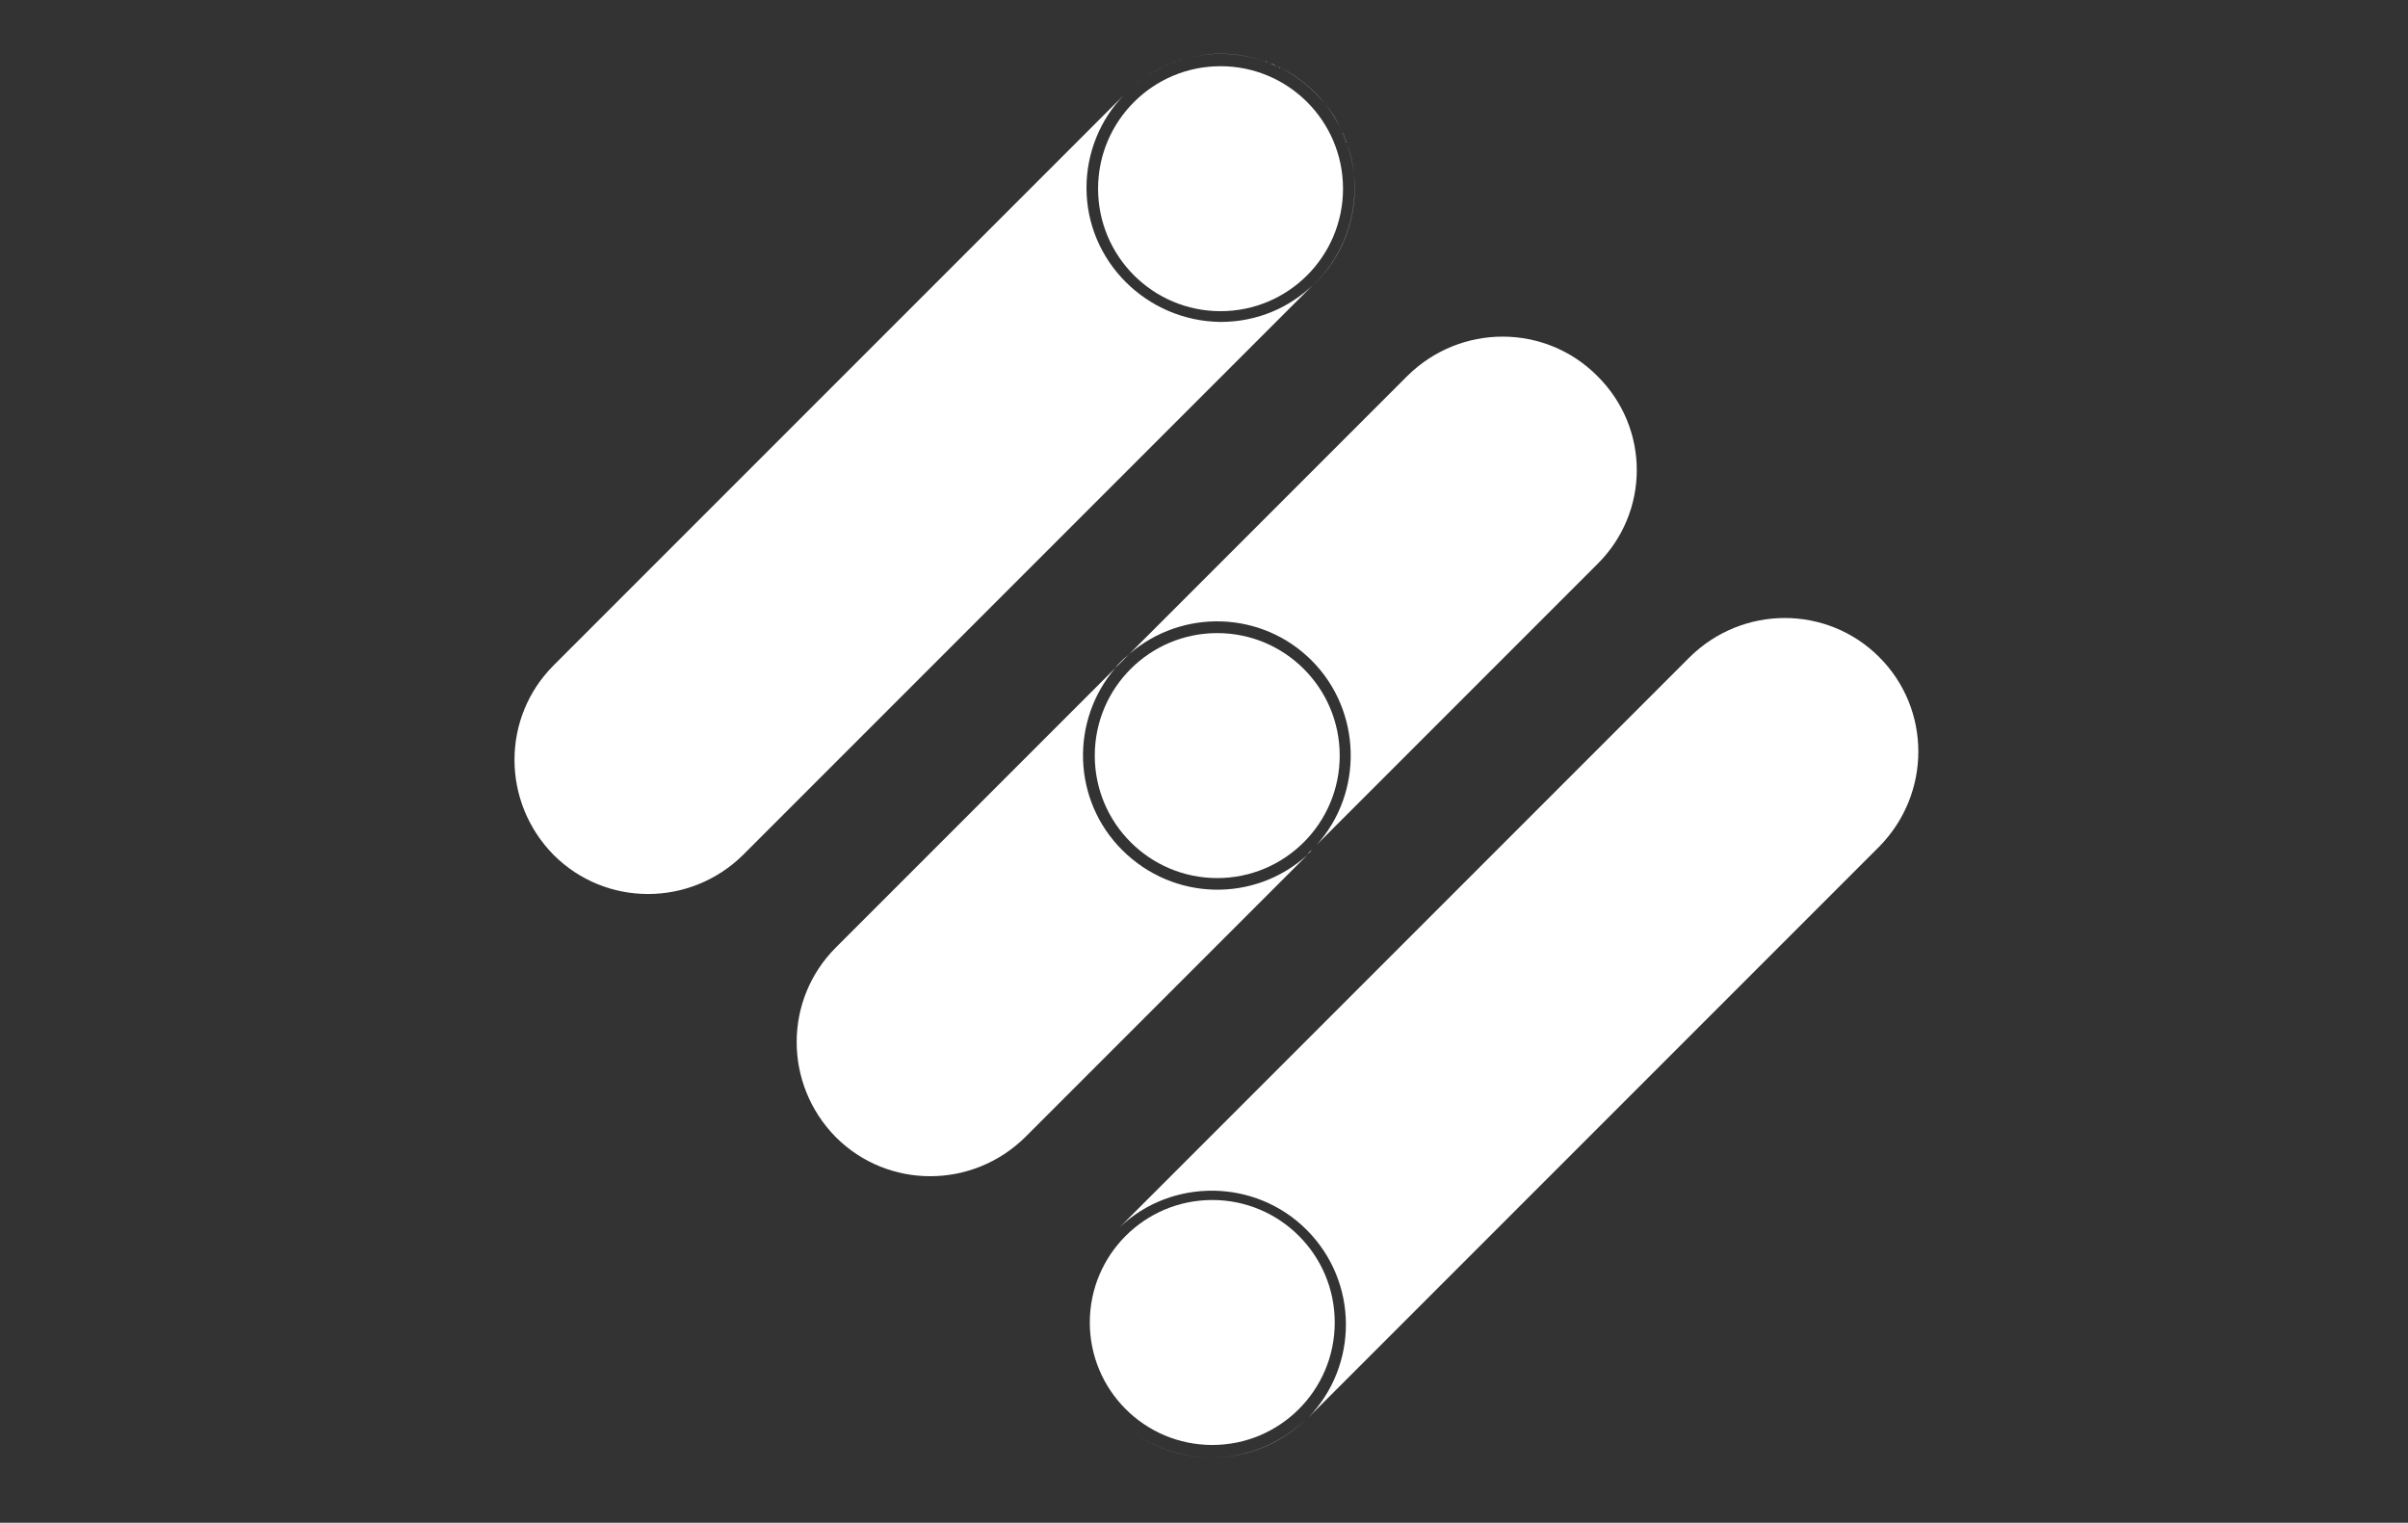 <svg xmlns="http://www.w3.org/2000/svg" xmlns:xlink="http://www.w3.org/1999/xlink" id="Layer_1" x="0px" y="0px" viewBox="0 0 291 184" style="enable-background:new 0 0 291 184;" xml:space="preserve"><rect x="0" y="0" width="291" height="184" fill="#333333" stroke="none"/><style type="text/css">	.st0{fill:#FFFFFF;}</style><g>	<path class="st0" d="M227.1,79.4c-6.3-6.3-16.5-6.3-22.9,0l-68.9,68.9c6.3-6,16.4-5.9,22.6,0.3c6.3,6.3,6.3,16.4,0.2,22.7l69-69  C233.4,95.9,233.4,85.7,227.1,79.4z"></path>	<path class="st0" d="M135,171.4c-6.3-6.3-6.3-16.5,0-22.9l0.3-0.3c-0.1,0.1-0.2,0.2-0.3,0.3C128.7,154.9,128.7,165.1,135,171.4  c6.3,6.3,16.5,6.3,22.9,0c0.1-0.1,0.1-0.1,0.2-0.2l-0.2,0.2C151.6,177.7,141.3,177.7,135,171.4z"></path></g><g>	<path class="st0" d="M135.6,102.7c-6-6-6.3-15.6-0.8-22L101,114.5c-6.3,6.3-6.3,16.5,0,22.9c6.3,6.3,16.5,6.3,22.9,0l34.1-34.1  C151.6,109.1,141.8,108.9,135.6,102.7z"></path>	<path class="st0" d="M193,45.4c-6.3-6.3-16.5-6.3-22.9,0L136.5,79c6.4-5.5,16-5.2,22,0.8c6.1,6.1,6.3,16,0.6,22.3L193,68.2  C199.4,61.9,199.4,51.7,193,45.4z"></path>	<path class="st0" d="M135.6,79.8c-0.3,0.3-0.6,0.6-0.8,0.9l1.7-1.7C136.2,79.3,135.9,79.5,135.6,79.8z"></path>	<path class="st0" d="M158.5,102.7c0.2-0.2,0.4-0.4,0.6-0.6l-1.1,1.1C158.2,103.1,158.4,102.9,158.5,102.7z"></path></g><g>	<path class="st0" d="M162.1,15.7c0,0.1,0.1,0.2,0.1,0.3C162.2,15.9,162.1,15.8,162.1,15.7z"></path>	<path class="st0" d="M162.4,16.5c0,0,0,0.1,0.1,0.1C162.5,16.6,162.5,16.6,162.4,16.5z"></path>	<path class="st0" d="M154.5,8.1c0.1,0,0.2,0.1,0.3,0.2C154.7,8.2,154.6,8.2,154.5,8.1z"></path>	<path class="st0" d="M162.3,16.1c0,0.1,0.1,0.1,0.1,0.2C162.3,16.2,162.3,16.2,162.3,16.1z"></path>	<path class="st0" d="M161.9,15.3c0.1,0.1,0.1,0.2,0.2,0.3C162,15.5,162,15.4,161.9,15.3z"></path>	<path class="st0" d="M153.2,7.5C153.2,7.6,153.2,7.6,153.2,7.5C153.2,7.6,153.2,7.6,153.2,7.5z"></path>	<path class="st0" d="M153.5,7.7c0,0,0.1,0,0.1,0.1C153.6,7.7,153.6,7.7,153.5,7.7z"></path>	<path class="st0" d="M154.2,8c0.1,0,0.2,0.1,0.3,0.1C154.4,8.1,154.3,8,154.2,8z"></path>	<path class="st0" d="M153.9,7.8c0.1,0,0.1,0.1,0.2,0.1C154,7.9,153.9,7.9,153.9,7.8z"></path>	<path class="st0" d="M152.8,7.4C152.9,7.4,152.9,7.4,152.8,7.4C152.9,7.4,152.9,7.4,152.8,7.4z"></path>	<path class="st0" d="M162.8,17.3C162.8,17.3,162.8,17.3,162.8,17.3C162.8,17.3,162.8,17.3,162.8,17.3z"></path>	<path class="st0" d="M162.6,16.9C162.6,16.9,162.6,17,162.6,16.9C162.6,17,162.6,16.9,162.6,16.9z"></path>	<path class="st0" d="M131.3,22.7c0-4.3,1.7-8.3,4.5-11.2L66.9,80.4c-6.3,6.3-6.3,16.5,0,22.9c6.3,6.3,16.5,6.3,22.9,0l68.9-68.9  c-2.9,2.8-6.8,4.5-11.2,4.5C138.6,38.8,131.3,31.6,131.3,22.7z"></path>	<path class="st0" d="M161.9,15.3c-0.7-1.5-1.7-2.8-3-4.1c-1.2-1.2-2.6-2.2-4.1-3C157.9,9.8,160.4,12.3,161.9,15.3z"></path>	<path class="st0" d="M153.7,7.7c0.1,0,0.1,0.1,0.2,0.1C153.8,7.8,153.7,7.8,153.7,7.7z"></path>	<path class="st0" d="M152.8,7.4c-1.7-0.6-3.5-0.9-5.3-0.9c-4.6,0-8.7,1.9-11.7,5l0.2-0.2C140.6,6.7,147.2,5.4,152.8,7.4z"></path>	<path class="st0" d="M154.1,7.9c0,0,0.1,0,0.1,0.1C154.2,8,154.1,7.9,154.1,7.9z"></path>	<path class="st0" d="M152.9,7.4c0.1,0,0.2,0.1,0.3,0.1C153.1,7.5,153,7.5,152.9,7.4z"></path>	<path class="st0" d="M153.3,7.6c0.1,0,0.2,0.1,0.3,0.1C153.5,7.7,153.4,7.6,153.3,7.6z"></path>	<path class="st0" d="M163.7,22.7c0-1.9-0.3-3.7-0.9-5.3c2,5.7,0.7,12.2-3.8,16.8l-0.2,0.2C161.8,31.4,163.7,27.3,163.7,22.7z"></path>	<path class="st0" d="M162.4,16.3c0,0.1,0.1,0.1,0.1,0.2C162.4,16.4,162.4,16.4,162.4,16.3z"></path>	<path class="st0" d="M162.2,16c0,0,0,0.1,0.1,0.1C162.3,16.1,162.2,16,162.2,16z"></path>	<path class="st0" d="M162.1,15.6C162.1,15.7,162.1,15.7,162.1,15.6C162.1,15.7,162.1,15.7,162.1,15.6z"></path>	<path class="st0" d="M162.5,16.7c0,0.1,0.1,0.2,0.1,0.3C162.6,16.8,162.5,16.7,162.5,16.7z"></path>	<path class="st0" d="M154.9,8.3C154.9,8.3,154.9,8.3,154.9,8.3C154.9,8.3,154.9,8.3,154.9,8.3z"></path>	<path class="st0" d="M154.5,8.1C154.5,8.1,154.5,8.1,154.5,8.1C154.5,8.1,154.5,8.1,154.5,8.1z"></path>	<path class="st0" d="M161.9,15.3C161.9,15.3,161.9,15.3,161.9,15.3C161.9,15.3,161.9,15.3,161.9,15.3z"></path>	<path class="st0" d="M162.6,17c0,0.1,0.1,0.2,0.1,0.3C162.7,17.2,162.7,17.1,162.6,17z"></path></g><circle class="st0" cx="147.1" cy="91.3" r="14.8"></circle><circle class="st0" cx="147.5" cy="22.8" r="14.8"></circle><circle class="st0" cx="146.5" cy="159.8" r="14.8"></circle></svg>
